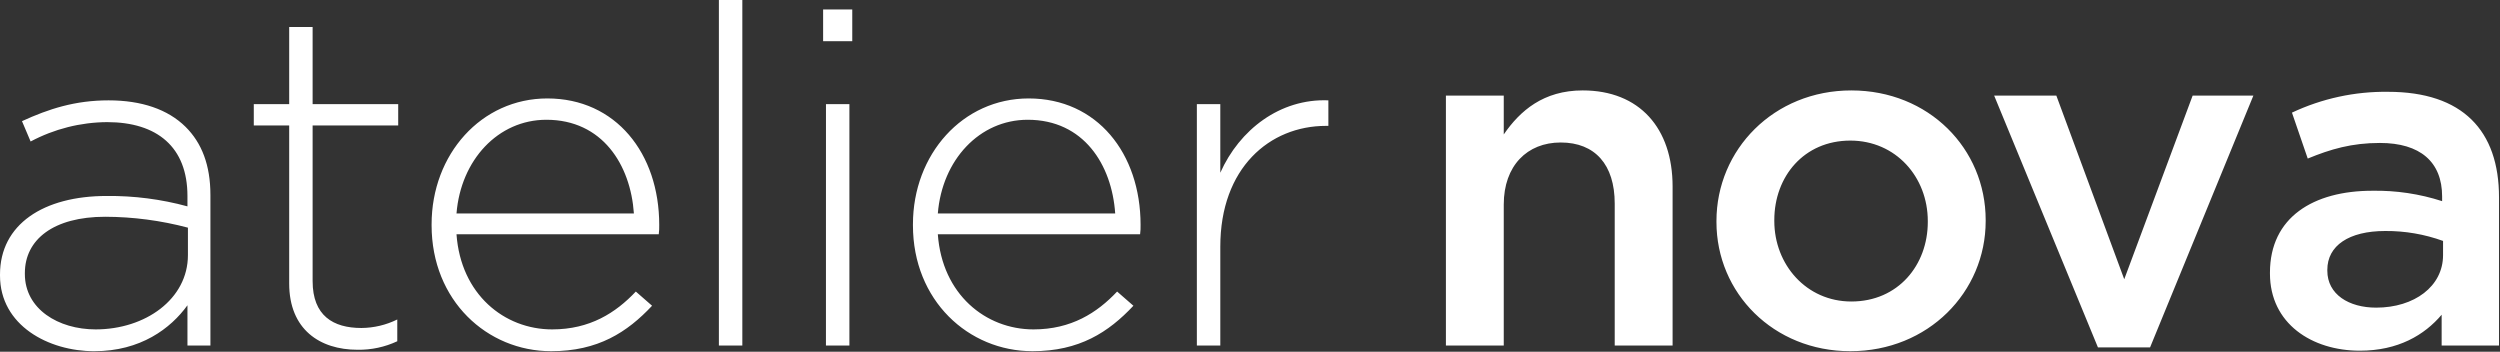 <?xml version="1.0" encoding="UTF-8"?>
<svg width="796px" height="112px" viewBox="0 0 796 112" version="1.1" xmlns="http://www.w3.org/2000/svg" xmlns:xlink="http://www.w3.org/1999/xlink">
    <rect x="0" y="0" width="796" height="112" fill="#333333" stroke="none"/>
    <title>atelier-nova_logo</title>
    <g id="Page-1" stroke="none" stroke-width="1" fill="none" fill-rule="evenodd">
        <g id="atelier-nova_logo" fill="#FFFFFF" fill-rule="nonzero">
            <path d="M34.565,31.953 C45.065,31.953 53.444,34.813 59.081,40.384 C64.258,45.514 66.997,52.595 66.997,62.084 L66.997,110.009 L59.685,110.009 L59.685,97.2 C54.358,104.581 44.764,111.825 29.993,111.825 C15.522,111.825 0,103.68 0,87.709 L0,87.409 C0,71.425 13.849,62.396 33.949,62.396 C42.639,62.309 51.299,63.423 59.684,65.707 L59.684,62.396 C59.684,46.865 50.09,38.884 34.099,38.884 C25.602,38.94 17.247,41.057 9.749,45.055 L7.001,38.574 C15.526,34.663 23.901,31.953 34.565,31.953 Z M174.269,31.344 C196.046,31.344 209.898,48.826 209.898,71.588 C209.926,72.594 209.876,73.6 209.748,74.598 L145.348,74.598 C146.721,93.729 160.571,104.88 175.802,104.88 C187.821,104.88 196.051,99.61 202.447,92.829 L207.621,97.35 C199.705,105.791 190.411,111.821 175.49,111.821 C155.094,111.821 137.421,95.69 137.421,71.737 L137.421,71.428 C137.421,49.128 153.252,31.344 174.269,31.344 Z M589.454,28.792 C614.12,28.792 632.239,47.324 632.239,70.077 L632.239,70.377 C632.239,92.977 613.96,111.821 589.144,111.821 C564.639,111.821 546.519,93.279 546.519,70.677 L546.519,70.377 C546.519,47.625 564.788,28.792 589.454,28.792 Z M327.528,31.344 C349.305,31.344 363.157,48.826 363.157,71.588 C363.185,72.594 363.135,73.6 363.007,74.598 L298.605,74.598 C299.974,93.729 313.826,104.88 329.057,104.88 C341.08,104.88 349.305,99.609 355.692,92.828 L360.878,97.349 C352.953,105.79 343.668,111.82 328.747,111.82 C308.349,111.821 290.68,95.69 290.68,71.737 L290.68,71.428 C290.68,49.128 306.511,31.344 327.528,31.344 Z M760.358,29.233 C784.114,29.233 795.687,41.594 795.687,62.833 L795.687,110.007 L777.42,110.011 L777.42,100.211 C771.933,106.692 763.558,111.662 751.376,111.662 C736.155,111.662 722.753,103.071 722.753,87.099 L722.753,86.799 C722.753,69.167 736.615,60.736 755.344,60.736 C762.885,60.605 770.396,61.724 777.571,64.047 L777.571,62.547 C777.571,51.537 770.565,45.516 757.771,45.516 C748.786,45.516 742.09,47.476 734.784,50.487 L729.758,35.864 C739.322,31.36 749.787,29.092 760.358,29.233 Z M99.539,8.591 L99.539,33.154 L126.789,33.154 L126.789,39.944 L99.539,39.944 L99.539,89.519 C99.539,100.511 106.085,104.431 115.07,104.431 C119.034,104.402 122.939,103.476 126.493,101.721 L126.493,108.654 C122.54,110.506 118.216,111.433 113.851,111.364 C101.823,111.362 92.079,104.881 92.079,90.269 L92.079,39.944 L80.806,39.944 L80.806,33.154 L92.079,33.154 L92.079,8.591 L99.539,8.591 Z M654.74,30.443 L676.358,88.909 L698.135,30.443 L717.474,30.443 L684.583,110.611 L667.983,110.611 L634.94,30.443 L654.74,30.443 Z M236.359,0 L236.359,110.011 L228.894,110.011 L228.894,0 L236.359,0 Z M270.45,33.153 L270.45,110.011 L262.98,110.011 L262.99,33.153 L270.45,33.153 Z M422.955,31.948 L422.955,40.079 L422.196,40.079 C404.227,40.079 388.546,53.49 388.546,78.513 L388.546,110.011 L381.08,110.011 L381.08,33.153 L388.545,33.153 L388.545,55.001 C394.645,41.289 407.584,31.339 422.955,31.948 Z M503.921,28.789 C522.04,28.789 532.554,40.84 532.554,59.373 L532.554,110.011 L514.125,110.011 L514.125,64.801 C514.125,52.449 507.879,45.369 496.925,45.369 C486.262,45.369 478.796,52.75 478.796,65.111 L478.796,110.011 L460.376,110.011 L460.376,30.443 L478.796,30.443 L478.796,42.801 C483.982,35.261 491.438,28.789 503.921,28.789 Z M33.491,69.017 C17.05,69.017 7.916,76.257 7.916,86.949 L7.916,87.249 C7.916,98.4 18.57,104.881 30.453,104.881 C46.283,104.881 59.835,95.24 59.835,81.225 L59.835,72.487 C51.238,70.207 42.385,69.041 33.491,69.017 Z M759.45,73.55 C747.877,73.55 741.021,78.221 741.021,85.902 L741.021,86.202 C741.021,93.733 747.877,97.953 756.561,97.953 C768.734,97.953 777.869,91.172 777.869,81.231 L777.87,76.711 C771.965,74.576 765.729,73.505 759.45,73.55 Z M589.144,44.764 C574.383,44.764 564.939,56.201 564.939,70.077 L564.939,70.377 C564.939,84.239 575.139,95.999 589.455,95.999 C604.376,96.001 613.811,84.388 613.811,70.677 L613.81,70.677 L613.81,70.377 C613.81,56.356 603.615,44.764 589.144,44.764 Z M173.964,38.133 C158.592,38.133 146.719,50.933 145.35,67.966 L201.833,67.967 C200.768,52.445 191.783,38.133 173.964,38.133 Z M327.219,38.133 C311.847,38.133 299.974,50.933 298.605,67.966 L355.08,67.967 C354.023,52.445 345.035,38.133 327.219,38.133 Z M271.36,3.02 L271.36,13.111 L262.08,13.111 L262.08,3.02 L271.36,3.02 Z" id="Combined-Shape"></path>
        </g>
    </g>
</svg>